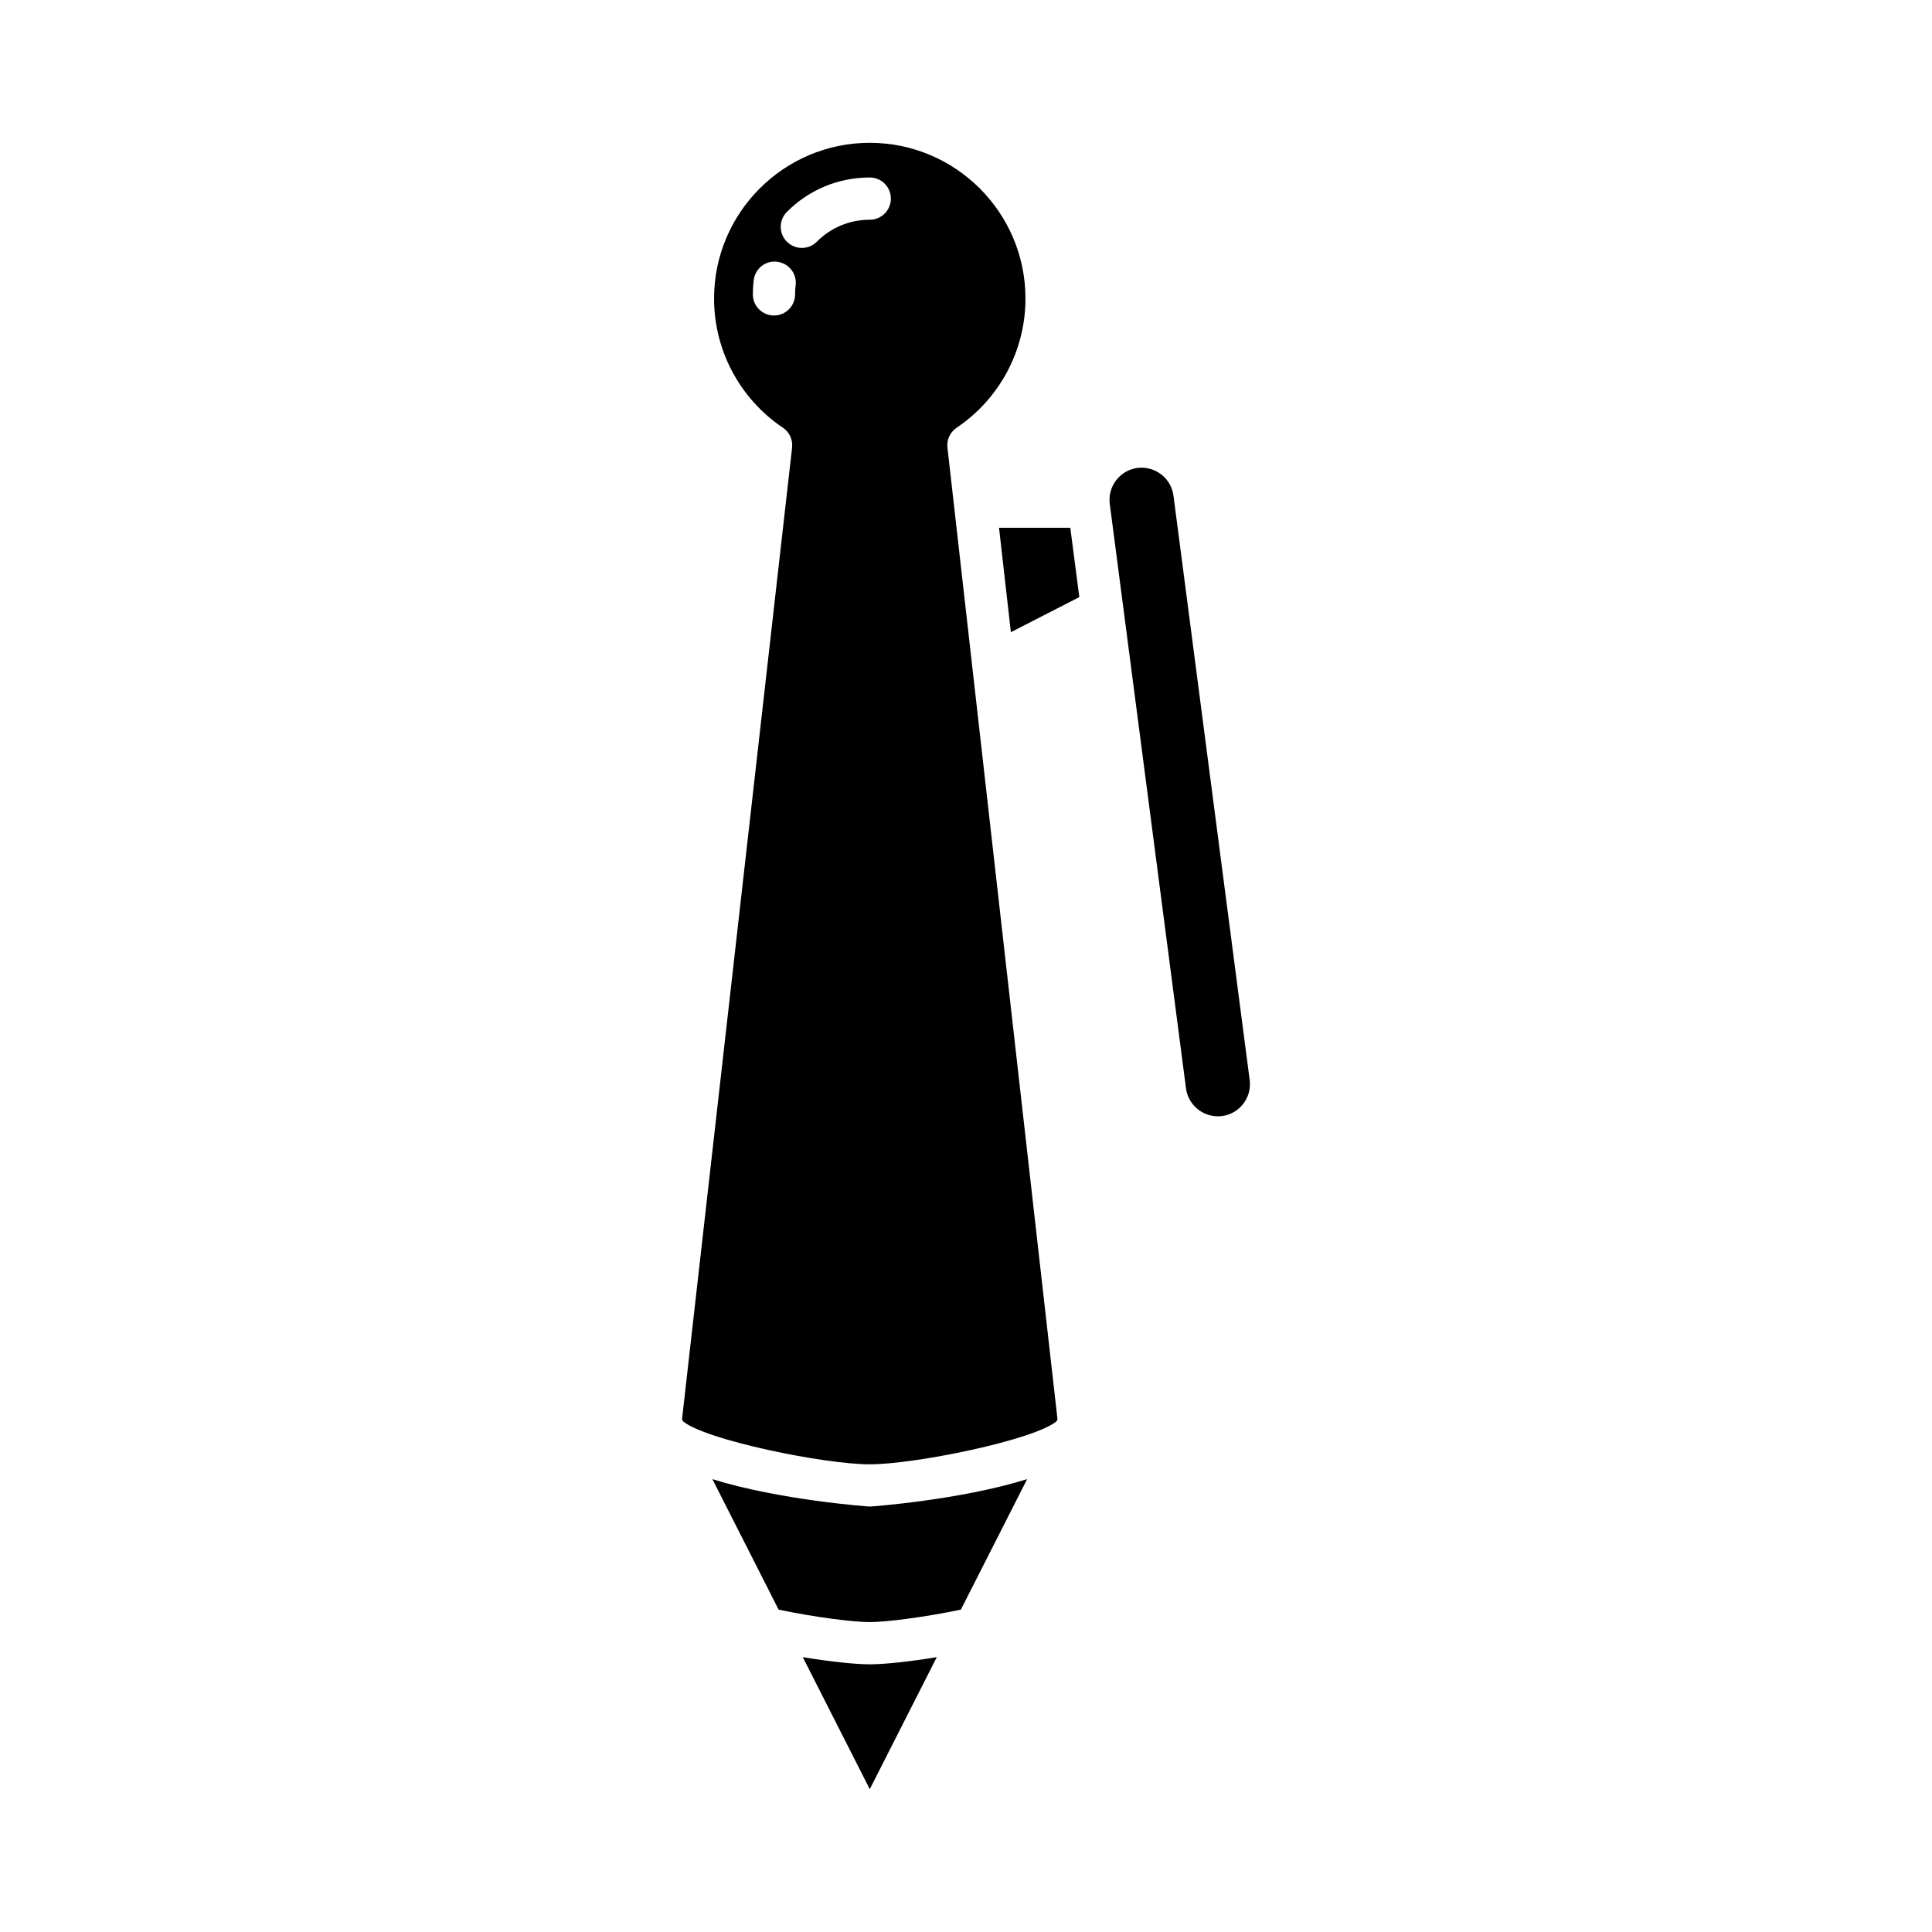 <?xml version="1.0" encoding="UTF-8"?>
<!-- Uploaded to: ICON Repo, www.svgrepo.com, Generator: ICON Repo Mixer Tools -->
<svg fill="#000000" width="800px" height="800px" version="1.1" viewBox="144 144 512 512" xmlns="http://www.w3.org/2000/svg">
 <g>
  <path d="m392.26 583.16c-7.617 1.258-14.16 1.902-17.762 1.902-3.602 0-10.145-0.645-17.758-1.902l17.758 34.988z"/>
  <path d="m398.64 570.57 17.559-34.582c-17.754 5.547-41.328 7.266-41.707 7.266-0.383 0-23.953-1.719-41.703-7.262l17.555 34.582c9.965 2.07 19.855 3.297 24.145 3.297 4.285-0.004 14.184-1.227 24.152-3.301z"/>
  <path d="m411.89 311.54 18.145-9.305-2.394-18.367h-18.887z"/>
  <path d="m454.98 275.34c-0.297-2.234-1.449-4.231-3.258-5.625-1.816-1.395-4.066-1.973-6.281-1.711-4.652 0.613-7.941 4.894-7.34 9.543l20.199 154.88c0.297 2.238 1.449 4.238 3.258 5.633 1.816 1.395 4.062 1.984 6.285 1.711 4.652-0.613 7.941-4.887 7.336-9.539z"/>
  <path d="m423.98 520.67 0.27-0.531-29.168-257.52c-0.23-2.07 0.707-4.106 2.438-5.269 11.418-7.691 18.238-20.496 18.238-34.242 0-22.754-18.512-41.262-41.262-41.262-22.754 0-41.262 18.512-41.262 41.262 0 13.75 6.816 26.547 18.242 34.242 1.734 1.164 2.668 3.199 2.434 5.269l-29.168 257.51 0.277 0.547c6.086 4.984 37.43 11.383 49.477 11.383 12.051-0.004 43.418-6.41 49.484-11.391zm-69.27-298.66c0 3.094-2.504 5.598-5.598 5.598s-5.598-2.504-5.598-5.598c0-1.277 0.078-2.535 0.23-3.773 0.383-3.074 3.176-5.305 6.242-4.863 3.074 0.383 5.246 3.176 4.867 6.242-0.102 0.785-0.145 1.582-0.145 2.394zm1.793-12.312c-1.426 0-2.859-0.547-3.953-1.633-2.188-2.18-2.199-5.723-0.012-7.914 5.859-5.883 13.656-9.117 21.953-9.117 3.094 0 5.598 2.504 5.598 5.598s-2.504 5.598-5.598 5.598c-5.305 0-10.281 2.066-14.027 5.828-1.09 1.094-2.523 1.641-3.961 1.641z"/>
 </g>
</svg>